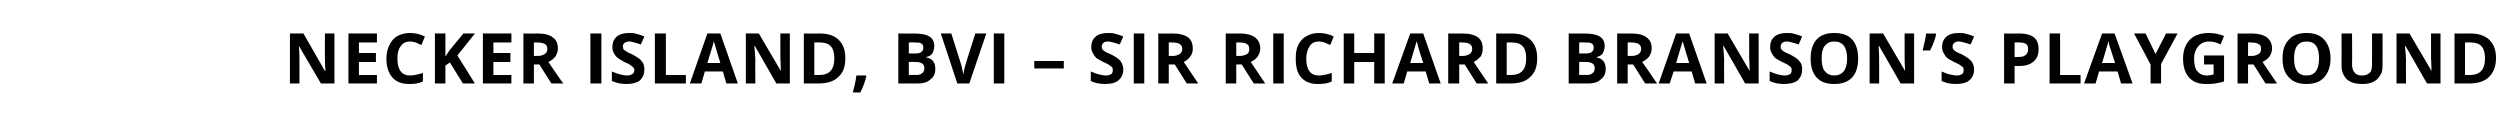 <?xml version="1.0" standalone="no"?>
<!DOCTYPE svg PUBLIC "-//W3C//DTD SVG 1.1//EN" "http://www.w3.org/Graphics/SVG/1.1/DTD/svg11.dtd">
<svg xmlns="http://www.w3.org/2000/svg" version="1.1" width="500.1px" height="26.4px" viewBox="0 -6 500.1 26.4" style="top:-6px">
  <desc>Necker Island, BVI – Sir Richard Branson’s Playground</desc>
  <defs/>
  <g id="Polygon65719">
    <path d="M 66.9 10.7 L 64.2 10.7 L 59.8 3.2 C 59.8 3.2 59.77 3.15 59.8 3.2 C 59.9 4.5 59.9 5.4 59.9 6 C 59.9 6.01 59.9 10.7 59.9 10.7 L 58 10.7 L 58 0.7 L 60.7 0.7 L 65 8.2 C 65 8.2 65.07 8.2 65.1 8.2 C 65 6.9 65 6 65 5.4 C 64.97 5.45 65 0.7 65 0.7 L 66.9 0.7 L 66.9 10.7 Z M 75.4 10.7 L 69.7 10.7 L 69.7 0.7 L 75.4 0.7 L 75.4 2.5 L 71.8 2.5 L 71.8 4.6 L 75.2 4.6 L 75.2 6.4 L 71.8 6.4 L 71.8 9 L 75.4 9 L 75.4 10.7 Z M 82 2.3 C 81.2 2.3 80.6 2.6 80.2 3.2 C 79.7 3.8 79.5 4.7 79.5 5.7 C 79.5 8 80.4 9.1 82 9.1 C 82.7 9.1 83.6 8.9 84.6 8.6 C 84.6 8.6 84.6 10.3 84.6 10.3 C 83.8 10.7 82.9 10.8 81.8 10.8 C 80.4 10.8 79.3 10.4 78.5 9.5 C 77.7 8.6 77.3 7.4 77.3 5.7 C 77.3 4.7 77.5 3.8 77.9 3 C 78.3 2.2 78.8 1.6 79.5 1.2 C 80.3 0.8 81.1 0.6 82 0.6 C 83 0.6 84 0.8 85 1.3 C 85 1.3 84.3 3 84.3 3 C 83.9 2.8 83.5 2.7 83.2 2.5 C 82.8 2.4 82.4 2.3 82 2.3 Z M 95 10.7 L 92.6 10.7 L 90 6.5 L 89.1 7.1 L 89.1 10.7 L 87 10.7 L 87 0.7 L 89.1 0.7 L 89.1 5.3 L 89.9 4.1 L 92.7 0.7 L 95 0.7 L 91.5 5.1 L 95 10.7 Z M 102.3 10.7 L 96.6 10.7 L 96.6 0.7 L 102.3 0.7 L 102.3 2.5 L 98.7 2.5 L 98.7 4.6 L 102.1 4.6 L 102.1 6.4 L 98.7 6.4 L 98.7 9 L 102.3 9 L 102.3 10.7 Z M 106.8 5.2 C 106.8 5.2 107.49 5.15 107.5 5.2 C 108.2 5.2 108.7 5 109 4.8 C 109.3 4.6 109.5 4.2 109.5 3.8 C 109.5 3.3 109.3 3 109 2.8 C 108.6 2.6 108.1 2.5 107.5 2.5 C 107.45 2.45 106.8 2.5 106.8 2.5 L 106.8 5.2 Z M 106.8 6.9 L 106.8 10.7 L 104.7 10.7 L 104.7 0.7 C 104.7 0.7 107.6 0.72 107.6 0.7 C 109 0.7 110 1 110.6 1.5 C 111.3 2 111.6 2.7 111.6 3.7 C 111.6 4.3 111.4 4.8 111.1 5.3 C 110.8 5.7 110.3 6.1 109.7 6.4 C 111.2 8.6 112.2 10.1 112.7 10.7 C 112.68 10.71 110.3 10.7 110.3 10.7 L 107.9 6.9 L 106.8 6.9 Z M 118.1 10.7 L 118.1 0.7 L 120.3 0.7 L 120.3 10.7 L 118.1 10.7 Z M 128.9 7.9 C 128.9 8.8 128.6 9.5 128 10.1 C 127.3 10.6 126.4 10.8 125.3 10.8 C 124.2 10.8 123.3 10.6 122.4 10.2 C 122.4 10.2 122.4 8.3 122.4 8.3 C 123.1 8.6 123.7 8.8 124.1 8.9 C 124.6 9 125 9.1 125.4 9.1 C 125.9 9.1 126.2 9 126.5 8.8 C 126.7 8.7 126.9 8.4 126.9 8 C 126.9 7.8 126.8 7.7 126.7 7.5 C 126.6 7.4 126.4 7.2 126.2 7.1 C 126 6.9 125.6 6.7 124.9 6.4 C 124.3 6.1 123.9 5.8 123.6 5.6 C 123.2 5.3 123 5 122.8 4.6 C 122.6 4.3 122.5 3.9 122.5 3.4 C 122.5 2.5 122.8 1.8 123.4 1.3 C 124 0.8 124.9 0.6 125.9 0.6 C 126.4 0.6 126.9 0.6 127.4 0.8 C 127.9 0.9 128.4 1.1 128.9 1.3 C 128.9 1.3 128.2 2.9 128.2 2.9 C 127.7 2.7 127.2 2.6 126.9 2.5 C 126.5 2.4 126.2 2.3 125.9 2.3 C 125.5 2.3 125.2 2.4 124.9 2.6 C 124.7 2.8 124.6 3 124.6 3.3 C 124.6 3.5 124.7 3.7 124.7 3.8 C 124.8 4 125 4.1 125.2 4.2 C 125.4 4.4 125.8 4.6 126.5 4.9 C 127.4 5.4 128.1 5.8 128.4 6.3 C 128.8 6.7 128.9 7.3 128.9 7.9 Z M 131 10.7 L 131 0.7 L 133.2 0.7 L 133.2 9 L 137.2 9 L 137.2 10.7 L 131 10.7 Z M 145.3 10.7 L 144.6 8.3 L 141 8.3 L 140.3 10.7 L 138 10.7 L 141.5 0.7 L 144.1 0.7 L 147.6 10.7 L 145.3 10.7 Z M 144.1 6.6 C 143.4 4.4 143.1 3.2 143 2.9 C 142.9 2.6 142.8 2.4 142.8 2.2 C 142.7 2.8 142.2 4.3 141.5 6.6 C 141.5 6.6 144.1 6.6 144.1 6.6 Z M 158 10.7 L 155.3 10.7 L 151 3.2 C 151 3.2 150.93 3.15 150.9 3.2 C 151 4.5 151.1 5.4 151.1 6 C 151.06 6.01 151.1 10.7 151.1 10.7 L 149.2 10.7 L 149.2 0.7 L 151.8 0.7 L 156.2 8.2 C 156.2 8.2 156.23 8.2 156.2 8.2 C 156.2 6.9 156.1 6 156.1 5.4 C 156.12 5.45 156.1 0.7 156.1 0.7 L 158 0.7 L 158 10.7 Z M 169.1 5.6 C 169.1 7.3 168.7 8.5 167.7 9.4 C 166.8 10.3 165.4 10.7 163.7 10.7 C 163.66 10.71 160.8 10.7 160.8 10.7 L 160.8 0.7 C 160.8 0.7 163.96 0.72 164 0.7 C 165.6 0.7 166.9 1.1 167.8 2 C 168.7 2.9 169.1 4.1 169.1 5.6 Z M 163.9 9 C 165.9 9 166.9 7.9 166.9 5.7 C 166.9 3.5 166 2.5 164.1 2.5 C 164.07 2.45 162.9 2.5 162.9 2.5 L 162.9 9 L 163.9 9 C 163.9 9 163.86 8.96 163.9 9 Z M 173.3 9.2 C 173.1 10.2 172.7 11.3 172.1 12.5 C 172.1 12.5 170.6 12.5 170.6 12.5 C 170.9 11.3 171.2 10.2 171.3 9.1 C 171.33 9.08 173.2 9.1 173.2 9.1 C 173.2 9.1 173.35 9.24 173.3 9.2 Z M 179.7 0.7 C 179.7 0.7 182.84 0.72 182.8 0.7 C 184.3 0.7 185.3 0.9 185.9 1.3 C 186.6 1.7 186.9 2.4 186.9 3.2 C 186.9 3.8 186.7 4.3 186.5 4.7 C 186.2 5.1 185.8 5.3 185.3 5.4 C 185.3 5.4 185.3 5.5 185.3 5.5 C 186 5.6 186.4 5.9 186.7 6.3 C 187 6.7 187.1 7.2 187.1 7.8 C 187.1 8.7 186.8 9.4 186.1 9.9 C 185.5 10.5 184.6 10.7 183.5 10.7 C 183.47 10.71 179.7 10.7 179.7 10.7 L 179.7 0.7 Z M 181.8 4.7 C 181.8 4.7 183.08 4.68 183.1 4.7 C 183.7 4.7 184.1 4.6 184.3 4.4 C 184.6 4.2 184.7 3.9 184.7 3.5 C 184.7 3.1 184.6 2.9 184.3 2.7 C 184 2.5 183.6 2.5 183 2.5 C 182.96 2.45 181.8 2.5 181.8 2.5 L 181.8 4.7 Z M 181.8 6.4 L 181.8 9 C 181.8 9 183.23 8.96 183.2 9 C 183.8 9 184.2 8.9 184.5 8.6 C 184.8 8.4 184.9 8.1 184.9 7.6 C 184.9 6.8 184.3 6.4 183.2 6.4 C 183.16 6.36 181.8 6.4 181.8 6.4 Z M 195.1 0.7 L 197.3 0.7 L 193.9 10.7 L 191.5 10.7 L 188.2 0.7 L 190.3 0.7 C 190.3 0.7 192.18 6.67 192.2 6.7 C 192.3 7 192.4 7.4 192.5 7.9 C 192.6 8.4 192.7 8.7 192.7 8.9 C 192.8 8.4 192.9 7.7 193.2 6.7 C 193.22 6.67 195.1 0.7 195.1 0.7 Z M 198.8 10.7 L 198.8 0.7 L 200.9 0.7 L 200.9 10.7 L 198.8 10.7 Z M 206.9 7.7 L 206.9 6.2 L 212.8 6.2 L 212.8 7.7 L 206.9 7.7 Z M 224.7 7.9 C 224.7 8.8 224.4 9.5 223.7 10.1 C 223.1 10.6 222.2 10.8 221 10.8 C 220 10.8 219 10.6 218.2 10.2 C 218.2 10.2 218.2 8.3 218.2 8.3 C 218.9 8.6 219.5 8.8 219.9 8.9 C 220.4 9 220.8 9.1 221.2 9.1 C 221.7 9.1 222 9 222.3 8.8 C 222.5 8.7 222.6 8.4 222.6 8 C 222.6 7.8 222.6 7.7 222.5 7.5 C 222.4 7.4 222.2 7.2 222 7.1 C 221.8 6.9 221.4 6.7 220.7 6.4 C 220.1 6.1 219.6 5.8 219.3 5.6 C 219 5.3 218.8 5 218.6 4.6 C 218.4 4.3 218.3 3.9 218.3 3.4 C 218.3 2.5 218.6 1.8 219.2 1.3 C 219.8 0.8 220.6 0.6 221.7 0.6 C 222.2 0.6 222.7 0.6 223.2 0.8 C 223.7 0.9 224.2 1.1 224.7 1.3 C 224.7 1.3 224 2.9 224 2.9 C 223.5 2.7 223 2.6 222.7 2.5 C 222.3 2.4 222 2.3 221.6 2.3 C 221.2 2.3 220.9 2.4 220.7 2.6 C 220.5 2.8 220.4 3 220.4 3.3 C 220.4 3.5 220.4 3.7 220.5 3.8 C 220.6 4 220.7 4.1 220.9 4.2 C 221.1 4.4 221.6 4.6 222.3 4.9 C 223.2 5.4 223.9 5.8 224.2 6.3 C 224.5 6.7 224.7 7.3 224.7 7.9 Z M 226.8 10.7 L 226.8 0.7 L 228.9 0.7 L 228.9 10.7 L 226.8 10.7 Z M 233.8 5.2 C 233.8 5.2 234.53 5.15 234.5 5.2 C 235.2 5.2 235.7 5 236 4.8 C 236.3 4.6 236.5 4.2 236.5 3.8 C 236.5 3.3 236.3 3 236 2.8 C 235.7 2.6 235.2 2.5 234.5 2.5 C 234.49 2.45 233.8 2.5 233.8 2.5 L 233.8 5.2 Z M 233.8 6.9 L 233.8 10.7 L 231.7 10.7 L 231.7 0.7 C 231.7 0.7 234.64 0.72 234.6 0.7 C 236 0.7 237 1 237.7 1.5 C 238.3 2 238.6 2.7 238.6 3.7 C 238.6 4.3 238.5 4.8 238.1 5.3 C 237.8 5.7 237.4 6.1 236.8 6.4 C 238.3 8.6 239.3 10.1 239.7 10.7 C 239.71 10.71 237.4 10.7 237.4 10.7 L 235 6.9 L 233.8 6.9 Z M 247.3 5.2 C 247.3 5.2 247.97 5.15 248 5.2 C 248.6 5.2 249.1 5 249.5 4.8 C 249.8 4.6 249.9 4.2 249.9 3.8 C 249.9 3.3 249.8 3 249.4 2.8 C 249.1 2.6 248.6 2.5 247.9 2.5 C 247.93 2.45 247.3 2.5 247.3 2.5 L 247.3 5.2 Z M 247.3 6.9 L 247.3 10.7 L 245.2 10.7 L 245.2 0.7 C 245.2 0.7 248.08 0.72 248.1 0.7 C 249.4 0.7 250.4 1 251.1 1.5 C 251.7 2 252.1 2.7 252.1 3.7 C 252.1 4.3 251.9 4.8 251.6 5.3 C 251.3 5.7 250.8 6.1 250.2 6.4 C 251.7 8.6 252.7 10.1 253.1 10.7 C 253.15 10.71 250.8 10.7 250.8 10.7 L 248.4 6.9 L 247.3 6.9 Z M 254.7 10.7 L 254.7 0.7 L 256.8 0.7 L 256.8 10.7 L 254.7 10.7 Z M 263.8 2.3 C 263 2.3 262.4 2.6 262 3.2 C 261.6 3.8 261.3 4.7 261.3 5.7 C 261.3 8 262.2 9.1 263.8 9.1 C 264.5 9.1 265.4 8.9 266.4 8.6 C 266.4 8.6 266.4 10.3 266.4 10.3 C 265.6 10.7 264.7 10.8 263.6 10.8 C 262.2 10.8 261.1 10.4 260.3 9.5 C 259.5 8.6 259.2 7.4 259.2 5.7 C 259.2 4.7 259.3 3.8 259.7 3 C 260.1 2.2 260.6 1.6 261.4 1.2 C 262.1 0.8 262.9 0.6 263.8 0.6 C 264.8 0.6 265.8 0.8 266.8 1.3 C 266.8 1.3 266.1 3 266.1 3 C 265.7 2.8 265.3 2.7 265 2.5 C 264.6 2.4 264.2 2.3 263.8 2.3 Z M 277 10.7 L 274.9 10.7 L 274.9 6.4 L 270.9 6.4 L 270.9 10.7 L 268.8 10.7 L 268.8 0.7 L 270.9 0.7 L 270.9 4.6 L 274.9 4.6 L 274.9 0.7 L 277 0.7 L 277 10.7 Z M 285.9 10.7 L 285.2 8.3 L 281.5 8.3 L 280.8 10.7 L 278.5 10.7 L 282.1 0.7 L 284.7 0.7 L 288.2 10.7 L 285.9 10.7 Z M 284.7 6.6 C 284 4.4 283.6 3.2 283.6 2.9 C 283.5 2.6 283.4 2.4 283.4 2.2 C 283.2 2.8 282.8 4.3 282.1 6.6 C 282.1 6.6 284.7 6.6 284.7 6.6 Z M 291.9 5.2 C 291.9 5.2 292.54 5.15 292.5 5.2 C 293.2 5.2 293.7 5 294 4.8 C 294.3 4.6 294.5 4.2 294.5 3.8 C 294.5 3.3 294.3 3 294 2.8 C 293.7 2.6 293.2 2.5 292.5 2.5 C 292.5 2.45 291.9 2.5 291.9 2.5 L 291.9 5.2 Z M 291.9 6.9 L 291.9 10.7 L 289.7 10.7 L 289.7 0.7 C 289.7 0.7 292.65 0.72 292.6 0.7 C 294 0.7 295 1 295.7 1.5 C 296.3 2 296.6 2.7 296.6 3.7 C 296.6 4.3 296.5 4.8 296.2 5.3 C 295.8 5.7 295.4 6.1 294.8 6.4 C 296.3 8.6 297.3 10.1 297.7 10.7 C 297.72 10.71 295.4 10.7 295.4 10.7 L 293 6.9 L 291.9 6.9 Z M 307.5 5.6 C 307.5 7.3 307.1 8.5 306.1 9.4 C 305.2 10.3 303.9 10.7 302.1 10.7 C 302.09 10.71 299.3 10.7 299.3 10.7 L 299.3 0.7 C 299.3 0.7 302.39 0.72 302.4 0.7 C 304 0.7 305.3 1.1 306.2 2 C 307.1 2.9 307.5 4.1 307.5 5.6 Z M 302.3 9 C 304.3 9 305.3 7.9 305.3 5.7 C 305.3 3.5 304.4 2.5 302.5 2.5 C 302.5 2.45 301.4 2.5 301.4 2.5 L 301.4 9 L 302.3 9 C 302.3 9 302.28 8.96 302.3 9 Z M 313.8 0.7 C 313.8 0.7 316.93 0.72 316.9 0.7 C 318.3 0.7 319.4 0.9 320 1.3 C 320.7 1.7 321 2.4 321 3.2 C 321 3.8 320.8 4.3 320.6 4.7 C 320.3 5.1 319.9 5.3 319.4 5.4 C 319.4 5.4 319.4 5.5 319.4 5.5 C 320.1 5.6 320.5 5.9 320.8 6.3 C 321.1 6.7 321.2 7.2 321.2 7.8 C 321.2 8.7 320.9 9.4 320.2 9.9 C 319.6 10.5 318.7 10.7 317.6 10.7 C 317.56 10.71 313.8 10.7 313.8 10.7 L 313.8 0.7 Z M 315.9 4.7 C 315.9 4.7 317.17 4.68 317.2 4.7 C 317.7 4.7 318.2 4.6 318.4 4.4 C 318.7 4.2 318.8 3.9 318.8 3.5 C 318.8 3.1 318.7 2.9 318.4 2.7 C 318.1 2.5 317.7 2.5 317 2.5 C 317.05 2.45 315.9 2.5 315.9 2.5 L 315.9 4.7 Z M 315.9 6.4 L 315.9 9 C 315.9 9 317.32 8.96 317.3 9 C 317.9 9 318.3 8.9 318.6 8.6 C 318.9 8.4 319 8.1 319 7.6 C 319 6.8 318.4 6.4 317.2 6.4 C 317.25 6.36 315.9 6.4 315.9 6.4 Z M 325.6 5.2 C 325.6 5.2 326.31 5.15 326.3 5.2 C 327 5.2 327.5 5 327.8 4.8 C 328.1 4.6 328.3 4.2 328.3 3.8 C 328.3 3.3 328.1 3 327.8 2.8 C 327.5 2.6 326.9 2.5 326.3 2.5 C 326.26 2.45 325.6 2.5 325.6 2.5 L 325.6 5.2 Z M 325.6 6.9 L 325.6 10.7 L 323.5 10.7 L 323.5 0.7 C 323.5 0.7 326.41 0.72 326.4 0.7 C 327.8 0.7 328.8 1 329.4 1.5 C 330.1 2 330.4 2.7 330.4 3.7 C 330.4 4.3 330.2 4.8 329.9 5.3 C 329.6 5.7 329.1 6.1 328.5 6.4 C 330.1 8.6 331 10.1 331.5 10.7 C 331.49 10.71 329.1 10.7 329.1 10.7 L 326.7 6.9 L 325.6 6.9 Z M 339.1 10.7 L 338.4 8.3 L 334.8 8.3 L 334 10.7 L 331.8 10.7 L 335.3 0.7 L 337.9 0.7 L 341.4 10.7 L 339.1 10.7 Z M 337.9 6.6 C 337.2 4.4 336.9 3.2 336.8 2.9 C 336.7 2.6 336.6 2.4 336.6 2.2 C 336.4 2.8 336 4.3 335.3 6.6 C 335.3 6.6 337.9 6.6 337.9 6.6 Z M 351.8 10.7 L 349.1 10.7 L 344.8 3.2 C 344.8 3.2 344.73 3.15 344.7 3.2 C 344.8 4.5 344.9 5.4 344.9 6 C 344.86 6.01 344.9 10.7 344.9 10.7 L 343 10.7 L 343 0.7 L 345.6 0.7 L 350 8.2 C 350 8.2 350.03 8.2 350 8.2 C 350 6.9 349.9 6 349.9 5.4 C 349.92 5.45 349.9 0.7 349.9 0.7 L 351.8 0.7 L 351.8 10.7 Z M 360.5 7.9 C 360.5 8.8 360.2 9.5 359.6 10.1 C 358.9 10.6 358 10.8 356.8 10.8 C 355.8 10.8 354.8 10.6 354 10.2 C 354 10.2 354 8.3 354 8.3 C 354.7 8.6 355.3 8.8 355.7 8.9 C 356.2 9 356.6 9.1 357 9.1 C 357.5 9.1 357.8 9 358.1 8.8 C 358.3 8.7 358.4 8.4 358.4 8 C 358.4 7.8 358.4 7.7 358.3 7.5 C 358.2 7.4 358 7.2 357.8 7.1 C 357.6 6.9 357.2 6.7 356.5 6.4 C 355.9 6.1 355.4 5.8 355.1 5.6 C 354.8 5.3 354.6 5 354.4 4.6 C 354.2 4.3 354.1 3.9 354.1 3.4 C 354.1 2.5 354.4 1.8 355 1.3 C 355.6 0.8 356.5 0.6 357.5 0.6 C 358 0.6 358.5 0.6 359 0.8 C 359.5 0.9 360 1.1 360.5 1.3 C 360.5 1.3 359.8 2.9 359.8 2.9 C 359.3 2.7 358.8 2.6 358.5 2.5 C 358.1 2.4 357.8 2.3 357.4 2.3 C 357 2.3 356.7 2.4 356.5 2.6 C 356.3 2.8 356.2 3 356.2 3.3 C 356.2 3.5 356.2 3.7 356.3 3.8 C 356.4 4 356.6 4.1 356.7 4.2 C 356.9 4.4 357.4 4.6 358.1 4.9 C 359 5.4 359.7 5.8 360 6.3 C 360.4 6.7 360.5 7.3 360.5 7.9 Z M 371.7 5.7 C 371.7 7.4 371.3 8.6 370.5 9.5 C 369.6 10.4 368.5 10.8 366.9 10.8 C 365.4 10.8 364.2 10.4 363.4 9.5 C 362.6 8.6 362.2 7.4 362.2 5.7 C 362.2 4 362.6 2.8 363.4 1.9 C 364.2 1 365.4 0.6 366.9 0.6 C 368.5 0.6 369.7 1 370.5 1.9 C 371.3 2.8 371.7 4 371.7 5.7 Z M 364.4 5.7 C 364.4 6.8 364.6 7.7 365 8.2 C 365.5 8.8 366.1 9.1 366.9 9.1 C 368.6 9.1 369.5 7.9 369.5 5.7 C 369.5 3.4 368.6 2.3 366.9 2.3 C 366.1 2.3 365.5 2.6 365 3.2 C 364.6 3.7 364.4 4.6 364.4 5.7 Z M 382.9 10.7 L 380.2 10.7 L 375.9 3.2 C 375.9 3.2 375.8 3.15 375.8 3.2 C 375.9 4.5 375.9 5.4 375.9 6 C 375.93 6.01 375.9 10.7 375.9 10.7 L 374 10.7 L 374 0.7 L 376.7 0.7 L 381.1 8.2 C 381.1 8.2 381.1 8.2 381.1 8.2 C 381 6.9 381 6 381 5.4 C 381 5.45 381 0.7 381 0.7 L 382.9 0.7 L 382.9 10.7 Z M 387.2 0.7 C 387.2 0.7 387.31 0.87 387.3 0.9 C 387.1 1.8 386.7 2.9 386.1 4.1 C 386.1 4.1 384.6 4.1 384.6 4.1 C 384.9 2.8 385.2 1.7 385.3 0.7 C 385.3 0.72 387.2 0.7 387.2 0.7 Z M 394.9 7.9 C 394.9 8.8 394.6 9.5 393.9 10.1 C 393.3 10.6 392.4 10.8 391.2 10.8 C 390.2 10.8 389.2 10.6 388.4 10.2 C 388.4 10.2 388.4 8.3 388.4 8.3 C 389.1 8.6 389.6 8.8 390.1 8.9 C 390.6 9 391 9.1 391.4 9.1 C 391.9 9.1 392.2 9 392.5 8.8 C 392.7 8.7 392.8 8.4 392.8 8 C 392.8 7.8 392.8 7.7 392.7 7.5 C 392.6 7.4 392.4 7.2 392.2 7.1 C 392 6.9 391.5 6.7 390.9 6.4 C 390.3 6.1 389.8 5.8 389.5 5.6 C 389.2 5.3 389 5 388.8 4.6 C 388.6 4.3 388.5 3.9 388.5 3.4 C 388.5 2.5 388.8 1.8 389.4 1.3 C 390 0.8 390.8 0.6 391.9 0.6 C 392.4 0.6 392.9 0.6 393.4 0.8 C 393.9 0.9 394.4 1.1 394.9 1.3 C 394.9 1.3 394.2 2.9 394.2 2.9 C 393.7 2.7 393.2 2.6 392.9 2.5 C 392.5 2.4 392.2 2.3 391.8 2.3 C 391.4 2.3 391.1 2.4 390.9 2.6 C 390.7 2.8 390.6 3 390.6 3.3 C 390.6 3.5 390.6 3.7 390.7 3.8 C 390.8 4 390.9 4.1 391.1 4.2 C 391.3 4.4 391.8 4.6 392.5 4.9 C 393.4 5.4 394 5.8 394.4 6.3 C 394.7 6.7 394.9 7.3 394.9 7.9 Z M 403 5.4 C 403 5.4 403.74 5.42 403.7 5.4 C 404.4 5.4 404.9 5.3 405.2 5 C 405.5 4.8 405.7 4.4 405.7 3.9 C 405.7 3.4 405.6 3 405.3 2.8 C 405 2.6 404.6 2.5 404 2.5 C 404.01 2.45 403 2.5 403 2.5 L 403 5.4 Z M 407.8 3.8 C 407.8 4.9 407.5 5.7 406.8 6.3 C 406.1 6.9 405.2 7.2 404 7.2 C 403.95 7.16 403 7.2 403 7.2 L 403 10.7 L 400.9 10.7 L 400.9 0.7 C 400.9 0.7 404.12 0.72 404.1 0.7 C 405.3 0.7 406.3 1 406.9 1.5 C 407.5 2 407.8 2.8 407.8 3.8 Z M 410 10.7 L 410 0.7 L 412.1 0.7 L 412.1 9 L 416.2 9 L 416.2 10.7 L 410 10.7 Z M 424.3 10.7 L 423.6 8.3 L 419.9 8.3 L 419.2 10.7 L 416.9 10.7 L 420.5 0.7 L 423 0.7 L 426.6 10.7 L 424.3 10.7 Z M 423.1 6.6 C 422.4 4.4 422 3.2 421.9 2.9 C 421.9 2.6 421.8 2.4 421.8 2.2 C 421.6 2.8 421.2 4.3 420.5 6.6 C 420.5 6.6 423.1 6.6 423.1 6.6 Z M 431.2 4.8 L 433.3 0.7 L 435.6 0.7 L 432.3 6.8 L 432.3 10.7 L 430.2 10.7 L 430.2 6.9 L 426.9 0.7 L 429.2 0.7 L 431.2 4.8 Z M 440.9 5.1 L 444.9 5.1 C 444.9 5.1 444.9 10.28 444.9 10.3 C 444.3 10.5 443.7 10.6 443.1 10.7 C 442.5 10.8 441.9 10.8 441.3 10.8 C 439.8 10.8 438.7 10.4 437.9 9.5 C 437.1 8.6 436.7 7.4 436.7 5.7 C 436.7 4.1 437.2 2.8 438.1 1.9 C 439 1 440.3 0.6 441.9 0.6 C 442.9 0.6 443.9 0.8 444.9 1.2 C 444.9 1.2 444.2 2.9 444.2 2.9 C 443.5 2.5 442.7 2.3 441.9 2.3 C 441 2.3 440.3 2.6 439.7 3.3 C 439.2 3.9 438.9 4.7 438.9 5.7 C 438.9 6.8 439.1 7.7 439.5 8.2 C 440 8.8 440.6 9.1 441.5 9.1 C 441.9 9.1 442.4 9 442.8 8.9 C 442.83 8.95 442.8 6.9 442.8 6.9 L 440.9 6.9 L 440.9 5.1 Z M 449.7 5.2 C 449.7 5.2 450.36 5.15 450.4 5.2 C 451 5.2 451.5 5 451.8 4.8 C 452.2 4.6 452.3 4.2 452.3 3.8 C 452.3 3.3 452.2 3 451.8 2.8 C 451.5 2.6 451 2.5 450.3 2.5 C 450.32 2.45 449.7 2.5 449.7 2.5 L 449.7 5.2 Z M 449.7 6.9 L 449.7 10.7 L 447.6 10.7 L 447.6 0.7 C 447.6 0.7 450.47 0.72 450.5 0.7 C 451.8 0.7 452.8 1 453.5 1.5 C 454.1 2 454.5 2.7 454.5 3.7 C 454.5 4.3 454.3 4.8 454 5.3 C 453.7 5.7 453.2 6.1 452.6 6.4 C 454.1 8.6 455.1 10.1 455.5 10.7 C 455.54 10.71 453.2 10.7 453.2 10.7 L 450.8 6.9 L 449.7 6.9 Z M 466.2 5.7 C 466.2 7.4 465.7 8.6 464.9 9.5 C 464.1 10.4 462.9 10.8 461.4 10.8 C 459.9 10.8 458.7 10.4 457.9 9.5 C 457 8.6 456.6 7.4 456.6 5.7 C 456.6 4 457 2.8 457.9 1.9 C 458.7 1 459.9 0.6 461.4 0.6 C 462.9 0.6 464.1 1 464.9 1.9 C 465.7 2.8 466.2 4 466.2 5.7 Z M 458.9 5.7 C 458.9 6.8 459.1 7.7 459.5 8.2 C 459.9 8.8 460.5 9.1 461.4 9.1 C 463.1 9.1 463.9 7.9 463.9 5.7 C 463.9 3.4 463.1 2.3 461.4 2.3 C 460.6 2.3 459.9 2.6 459.5 3.2 C 459.1 3.7 458.9 4.6 458.9 5.7 Z M 476.6 0.7 C 476.6 0.7 476.64 7.18 476.6 7.2 C 476.6 7.9 476.5 8.6 476.1 9.1 C 475.8 9.7 475.3 10.1 474.7 10.4 C 474.1 10.7 473.3 10.8 472.5 10.8 C 471.2 10.8 470.2 10.5 469.5 9.9 C 468.8 9.2 468.4 8.3 468.4 7.2 C 468.43 7.16 468.4 0.7 468.4 0.7 L 470.5 0.7 C 470.5 0.7 470.55 6.84 470.5 6.8 C 470.5 7.6 470.7 8.2 471 8.5 C 471.3 8.9 471.8 9.1 472.5 9.1 C 473.2 9.1 473.7 8.9 474.1 8.5 C 474.4 8.2 474.5 7.6 474.5 6.8 C 474.52 6.82 474.5 0.7 474.5 0.7 L 476.6 0.7 Z M 488.2 10.7 L 485.5 10.7 L 481.2 3.2 C 481.2 3.2 481.13 3.15 481.1 3.2 C 481.2 4.5 481.3 5.4 481.3 6 C 481.26 6.01 481.3 10.7 481.3 10.7 L 479.4 10.7 L 479.4 0.7 L 482 0.7 L 486.4 8.2 C 486.4 8.2 486.43 8.2 486.4 8.2 C 486.4 6.9 486.3 6 486.3 5.4 C 486.32 5.45 486.3 0.7 486.3 0.7 L 488.2 0.7 L 488.2 10.7 Z M 499.3 5.6 C 499.3 7.3 498.8 8.5 497.9 9.4 C 497 10.3 495.6 10.7 493.9 10.7 C 493.86 10.71 491 10.7 491 10.7 L 491 0.7 C 491 0.7 494.16 0.72 494.2 0.7 C 495.8 0.7 497.1 1.1 498 2 C 498.9 2.9 499.3 4.1 499.3 5.6 Z M 494.1 9 C 496.1 9 497.1 7.9 497.1 5.7 C 497.1 3.5 496.2 2.5 494.3 2.5 C 494.27 2.45 493.1 2.5 493.1 2.5 L 493.1 9 L 494.1 9 C 494.1 9 494.05 8.96 494.1 9 Z " stroke="none" fill="#000"/>
  </g>
</svg>